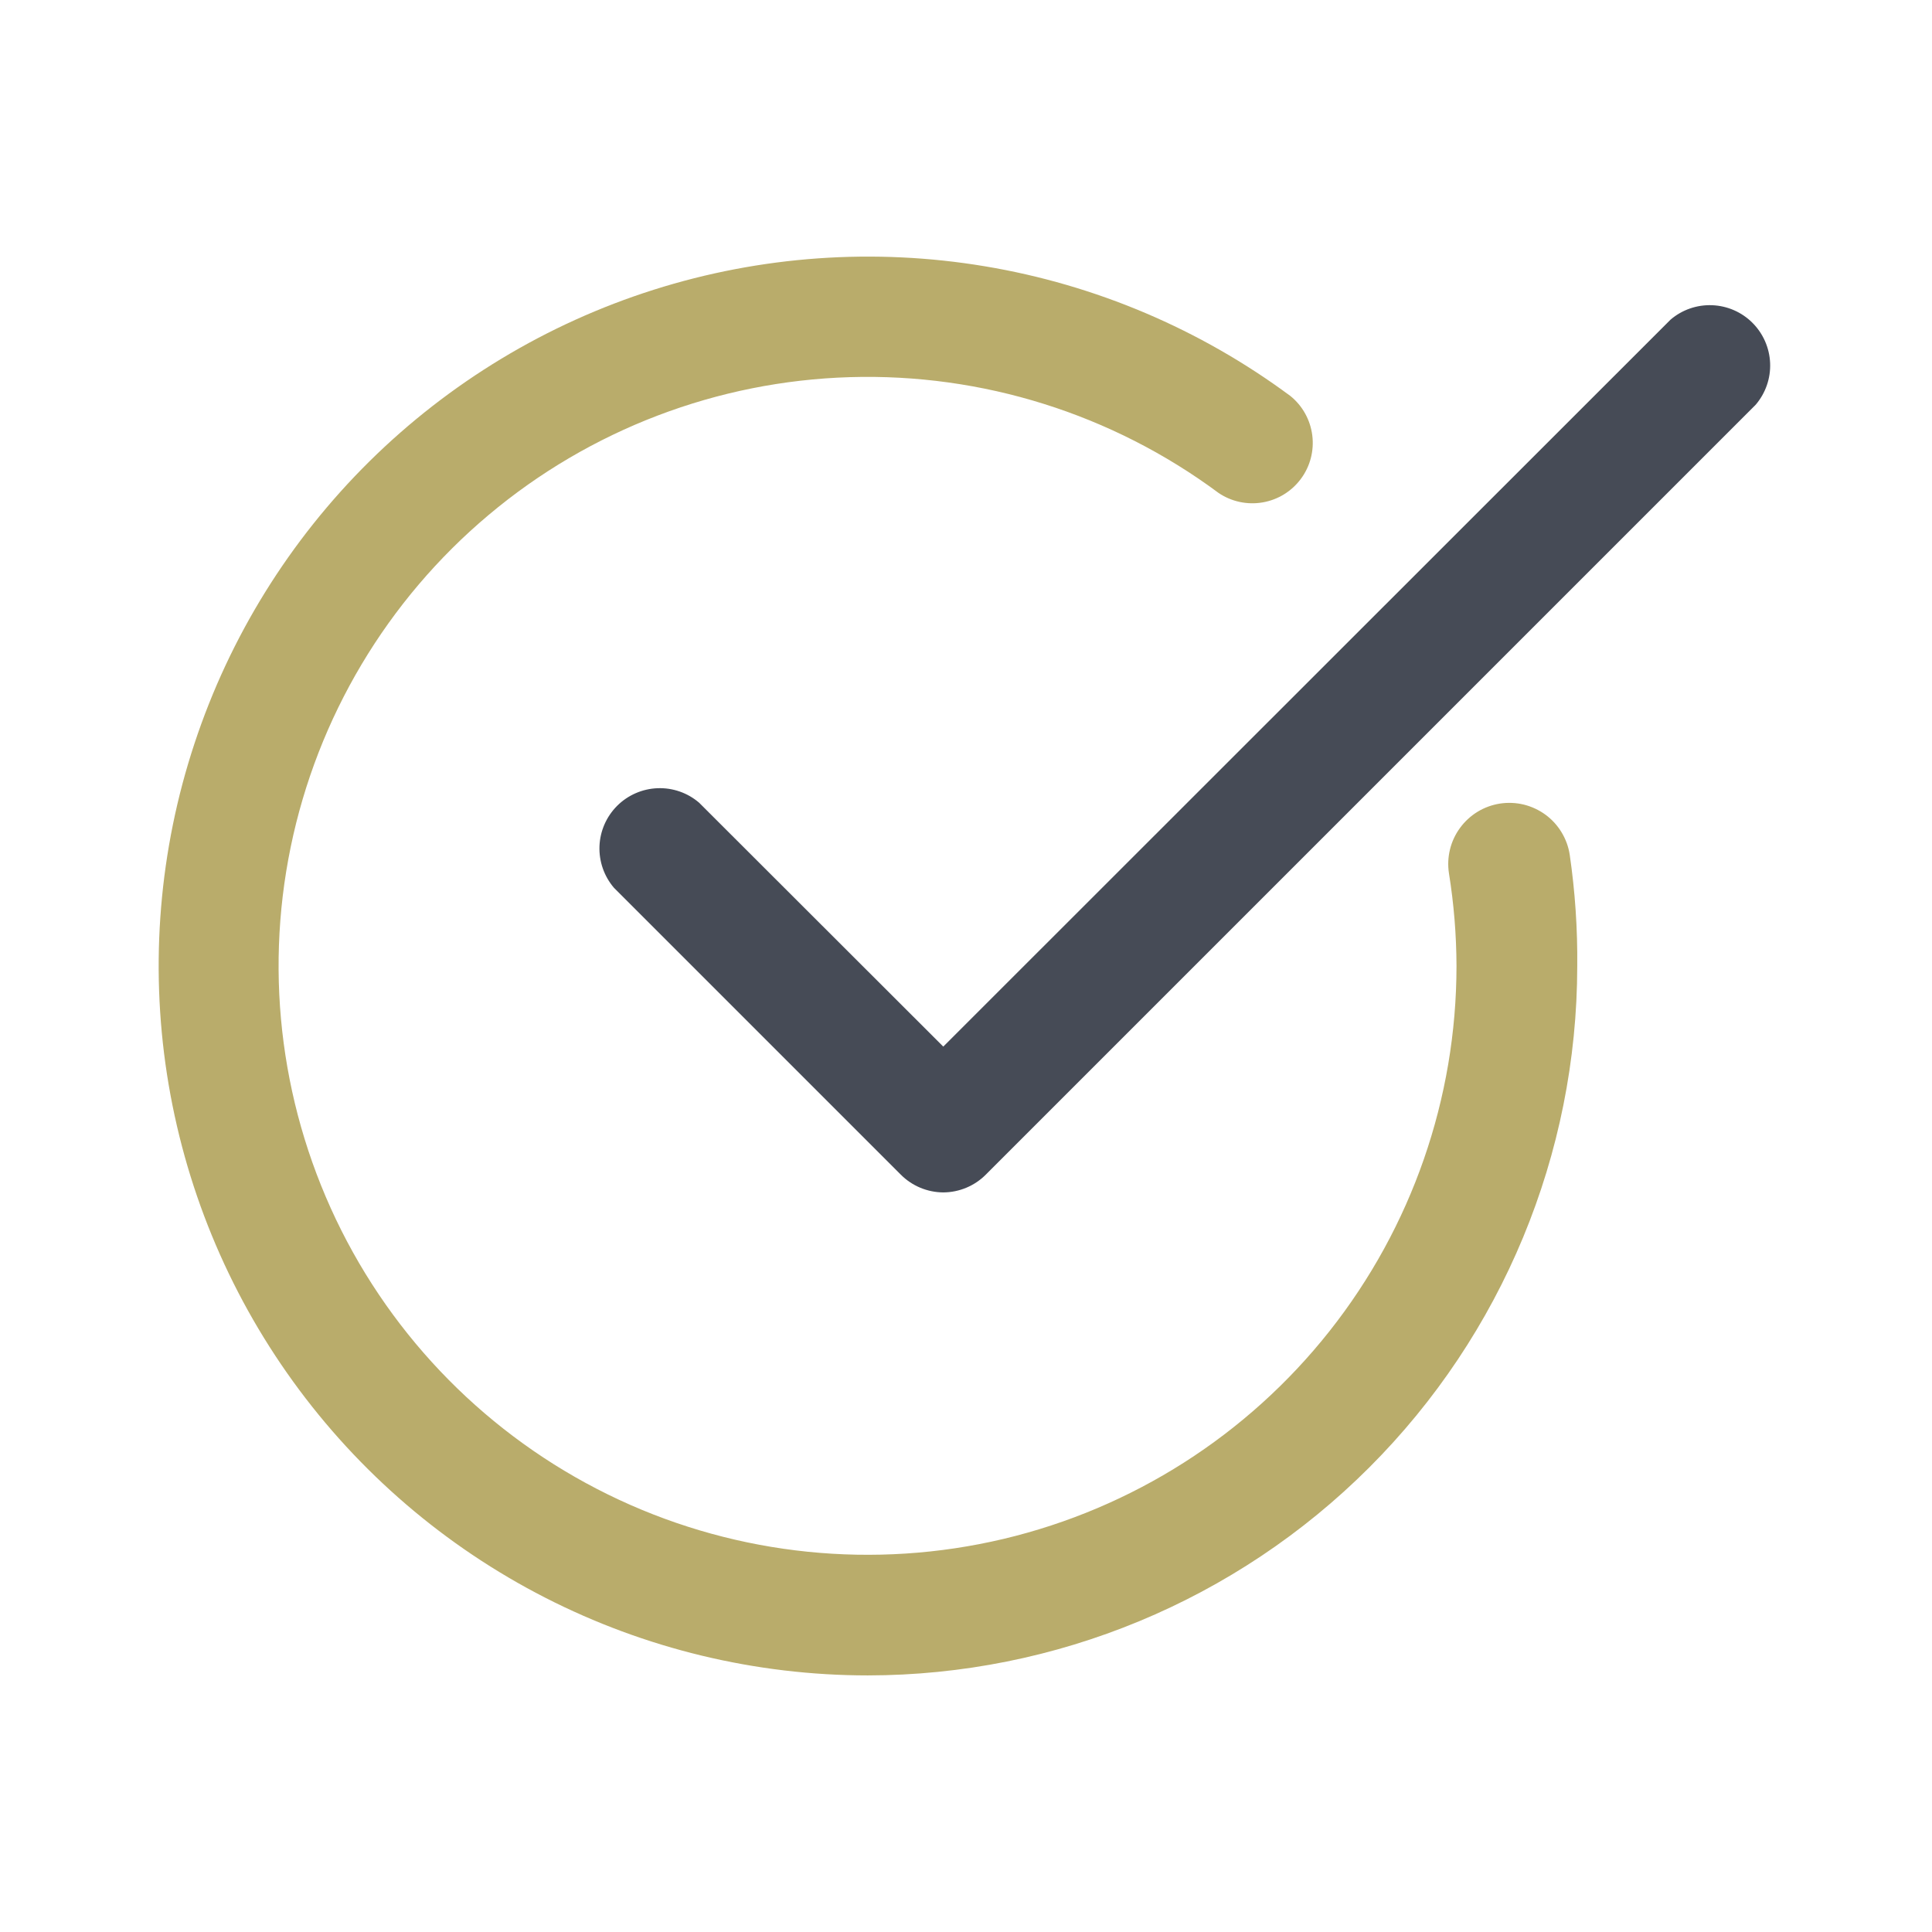 <svg width="42" height="42" viewBox="0 0 42 42" fill="none" xmlns="http://www.w3.org/2000/svg">
<path d="M18.866 36.422C16.427 36.421 14.022 35.842 11.85 34.731C9.678 33.62 7.8 32.01 6.371 30.032C4.942 28.055 4.003 25.766 3.63 23.355C3.258 20.944 3.462 18.479 4.228 16.163C4.993 13.846 6.297 11.744 8.032 10.029C9.768 8.315 11.885 7.036 14.211 6.299C16.537 5.562 19.004 5.387 21.411 5.789C23.817 6.19 26.094 7.157 28.054 8.61C28.316 8.823 28.486 9.129 28.528 9.465C28.57 9.8 28.482 10.139 28.28 10.41C28.079 10.682 27.781 10.865 27.448 10.922C27.114 10.979 26.772 10.906 26.492 10.717C24.178 8.999 21.353 8.112 18.473 8.199C15.593 8.286 12.826 9.342 10.621 11.196C8.415 13.05 6.9 15.594 6.319 18.416C5.738 21.239 6.127 24.174 7.421 26.749C8.716 29.323 10.841 31.385 13.453 32.602C16.064 33.819 19.01 34.119 21.814 33.455C24.618 32.79 27.115 31.198 28.902 28.938C30.69 26.678 31.662 23.881 31.663 21C31.661 20.325 31.606 19.651 31.499 18.985C31.472 18.813 31.48 18.637 31.521 18.468C31.562 18.298 31.637 18.138 31.74 17.998C31.843 17.857 31.972 17.738 32.121 17.647C32.27 17.556 32.436 17.496 32.608 17.469C32.781 17.443 32.956 17.45 33.126 17.491C33.295 17.533 33.455 17.607 33.596 17.71C33.737 17.813 33.856 17.943 33.946 18.092C34.037 18.241 34.097 18.406 34.124 18.578C34.241 19.38 34.296 20.19 34.288 21C34.285 25.089 32.659 29.01 29.767 31.901C26.876 34.792 22.955 36.418 18.866 36.422Z" fill="#b9ac6b"/>
<path d="M20.506 25.922C20.159 25.92 19.826 25.781 19.581 25.534L13.347 19.3C13.132 19.049 13.02 18.726 13.032 18.396C13.045 18.065 13.182 17.752 13.416 17.518C13.649 17.285 13.963 17.148 14.293 17.135C14.623 17.122 14.946 17.234 15.197 17.449L20.506 22.752L36.316 6.949C36.567 6.734 36.89 6.622 37.22 6.635C37.55 6.648 37.864 6.784 38.097 7.018C38.331 7.252 38.468 7.565 38.481 7.896C38.494 8.226 38.381 8.549 38.166 8.8L21.432 25.534C21.187 25.781 20.854 25.92 20.506 25.922Z" fill="#464B56"/>
</svg>
